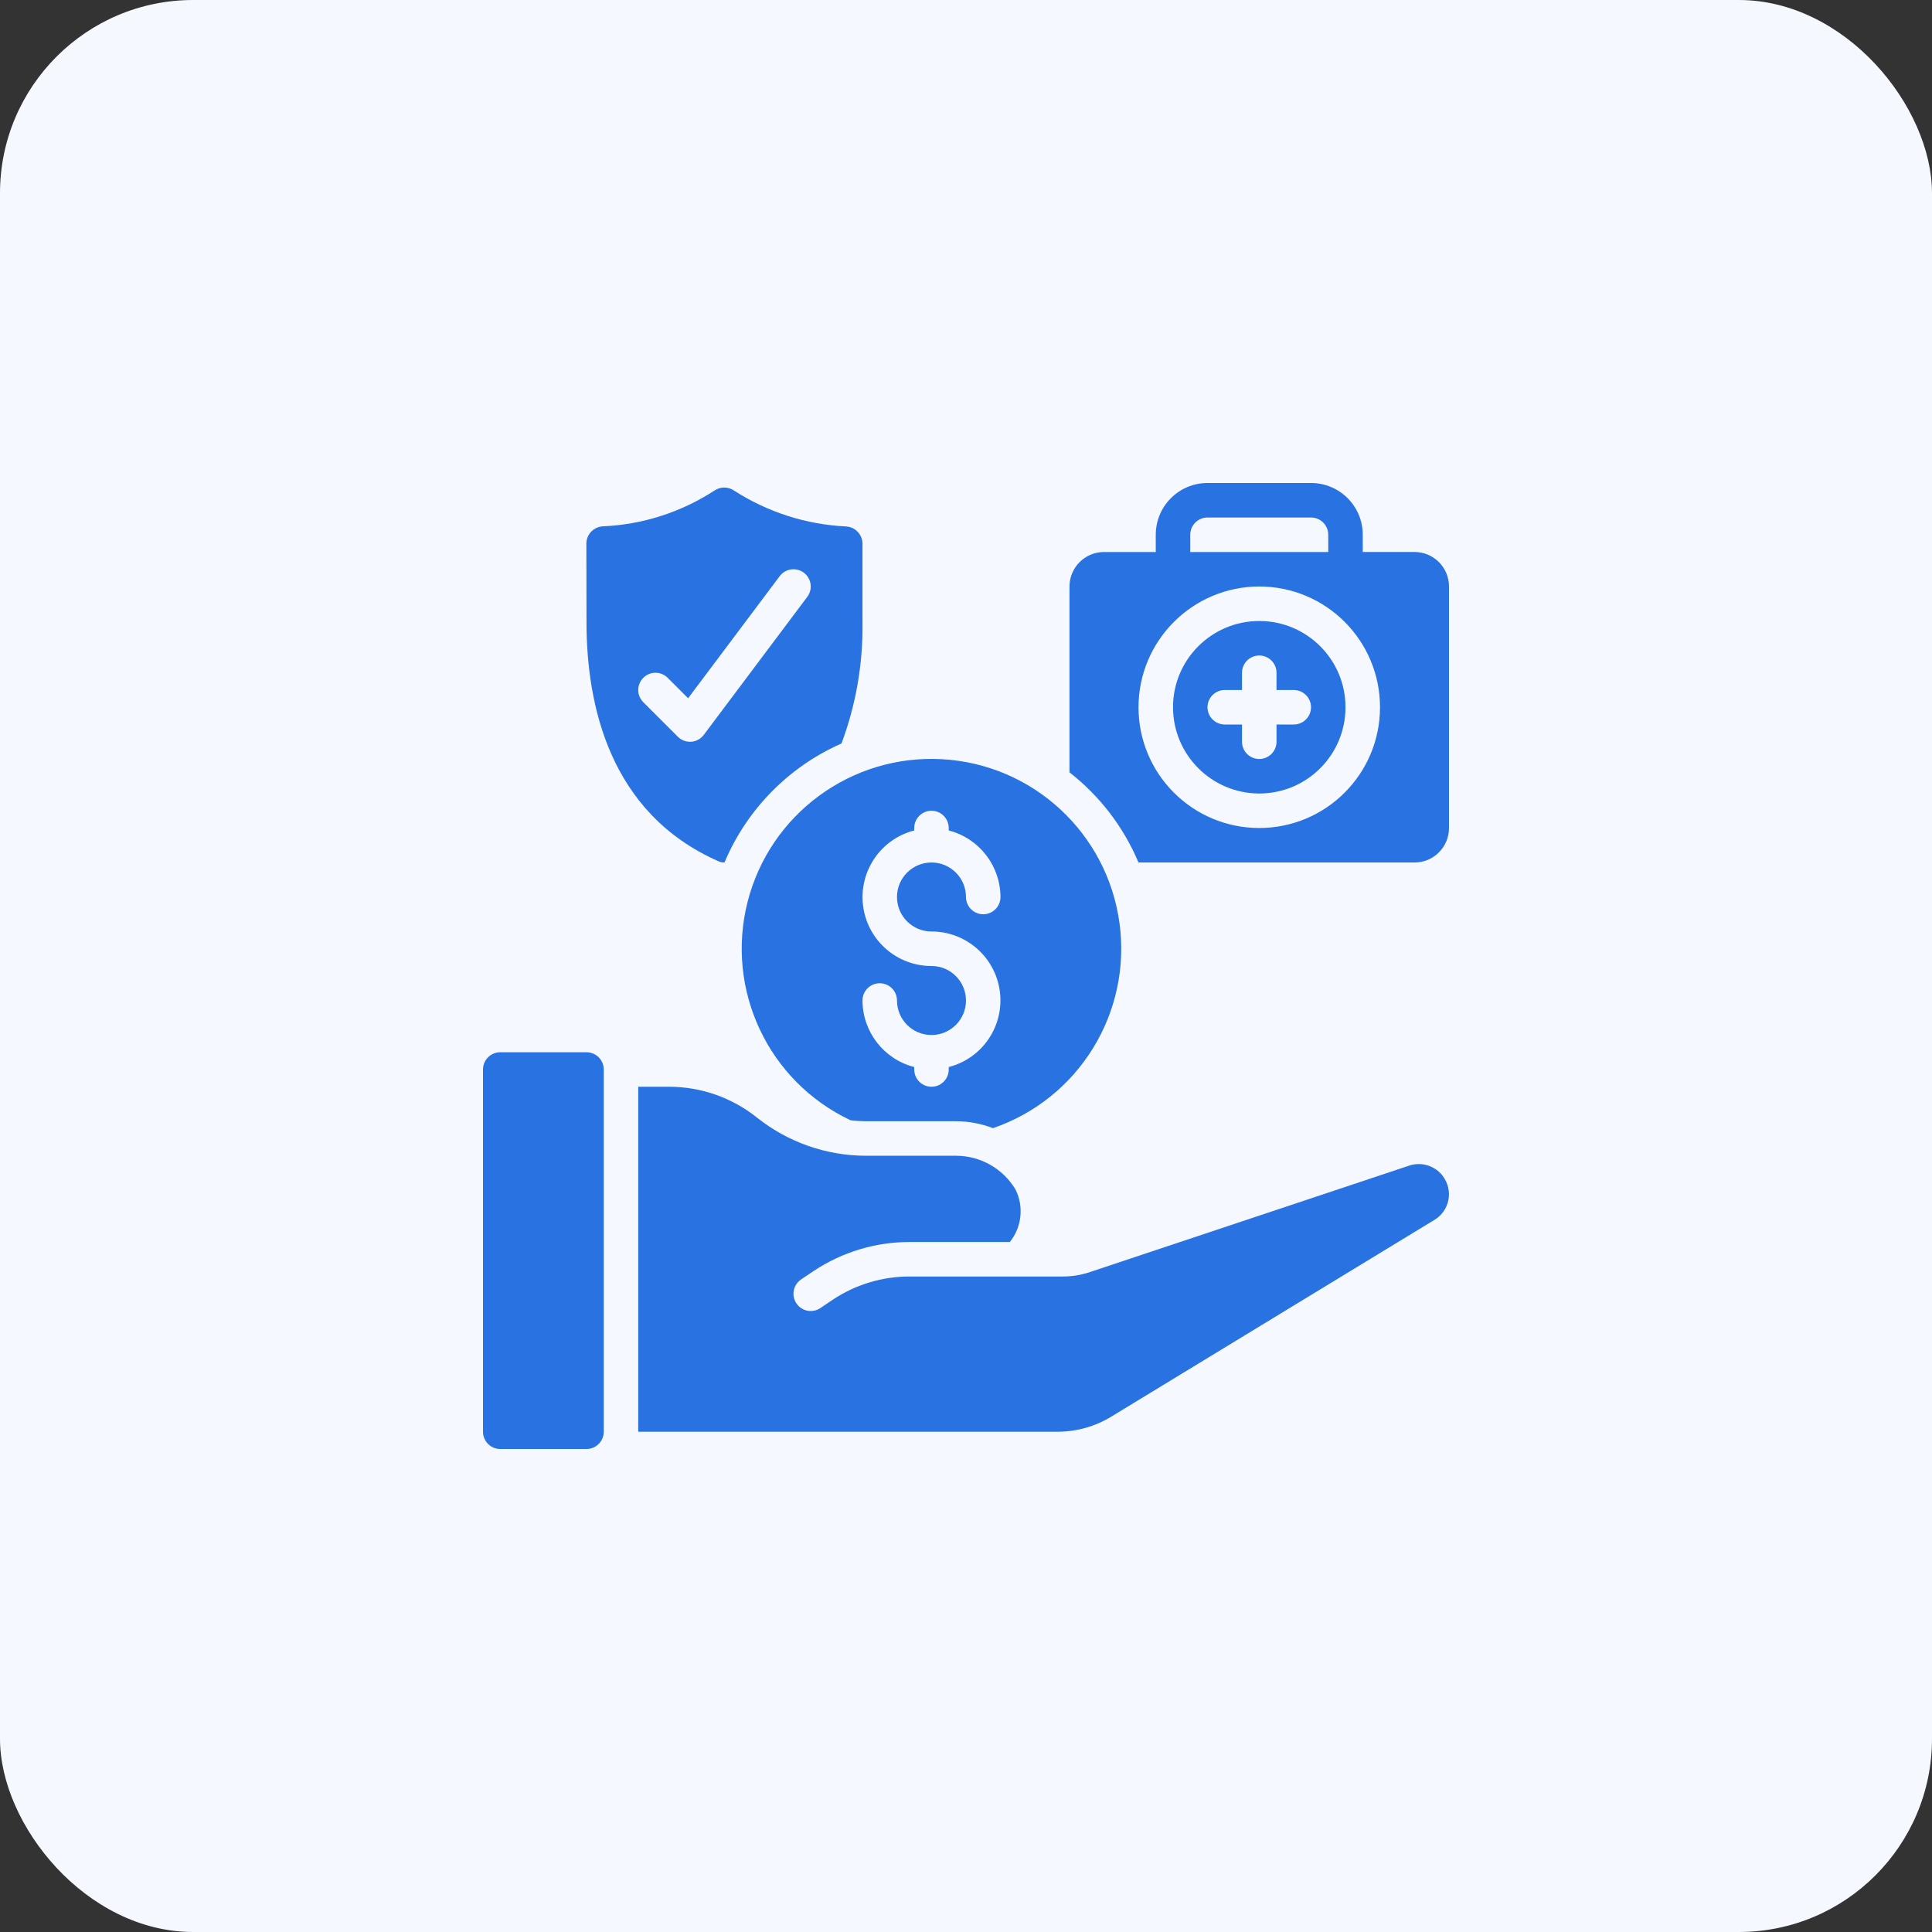 <svg width="100" height="100" viewBox="0 0 100 100" fill="none" xmlns="http://www.w3.org/2000/svg">
<rect x="0" y="0" width="100" height="100" fill="#333333" stroke="none"/>
<rect width="100" height="100" rx="10" fill="#F5F8FF"/>
<path d="M73.215 44.643C74.201 44.643 75 43.843 75 42.857V30.357C75 29.371 74.201 28.571 73.215 28.571H70.536V27.678C70.536 26.199 69.337 25 67.858 25H62.5C61.021 25 59.822 26.199 59.822 27.679V28.572H57.143C56.157 28.572 55.357 29.371 55.357 30.357V39.977C56.927 41.202 58.156 42.808 58.929 44.643H73.215V44.643ZM61.608 27.679C61.608 27.186 62.007 26.786 62.5 26.786H67.858C68.351 26.786 68.75 27.185 68.75 27.679V28.572H61.608V27.679ZM65.179 30.357C68.631 30.357 71.429 33.155 71.429 36.607C71.429 40.059 68.631 42.857 65.179 42.857C61.727 42.857 58.929 40.059 58.929 36.607C58.933 33.157 61.729 30.361 65.179 30.357Z" fill="#2972E1"/>
<path d="M44.017 57.985C44.284 58.017 44.552 58.034 44.821 58.036H49.491C50.143 58.038 50.789 58.159 51.397 58.393C55.841 56.87 58.585 52.413 57.942 47.759C57.3 43.105 53.451 39.557 48.76 39.296C44.069 39.034 39.85 42.131 38.694 46.685C37.538 51.239 39.769 55.974 44.016 57.981L44.017 57.985ZM48.214 50C46.417 50.002 44.9 48.668 44.673 46.886C44.447 45.104 45.581 43.432 47.321 42.984V42.857C47.321 42.364 47.72 41.964 48.214 41.964C48.707 41.964 49.106 42.364 49.106 42.857V42.984C50.678 43.39 51.779 44.805 51.785 46.429C51.785 46.922 51.385 47.322 50.892 47.322C50.399 47.322 49.999 46.922 49.999 46.429C49.999 45.442 49.2 44.643 48.214 44.643C47.227 44.643 46.428 45.442 46.428 46.429C46.428 47.415 47.227 48.214 48.214 48.214C50.01 48.212 51.527 49.547 51.754 51.329C51.98 53.111 50.846 54.783 49.106 55.23V55.357C49.106 55.85 48.707 56.25 48.214 56.25C47.72 56.25 47.321 55.85 47.321 55.357V55.23C45.748 54.825 44.648 53.409 44.642 51.786C44.642 51.293 45.042 50.893 45.535 50.893C46.028 50.893 46.428 51.293 46.428 51.786C46.428 52.772 47.227 53.572 48.214 53.572C49.2 53.572 49.999 52.772 49.999 51.786C49.999 50.8 49.2 50 48.214 50Z" fill="#2972E1"/>
<path d="M65.179 41.072C67.645 41.072 69.643 39.073 69.643 36.607C69.643 34.142 67.645 32.143 65.179 32.143C62.714 32.143 60.715 34.142 60.715 36.607C60.718 39.072 62.715 41.069 65.179 41.072ZM63.393 35.715H64.286V34.822C64.286 34.328 64.686 33.929 65.179 33.929C65.672 33.929 66.072 34.328 66.072 34.822V35.715H66.965C67.458 35.715 67.858 36.114 67.858 36.607C67.858 37.1 67.458 37.5 66.965 37.5H66.072V38.393C66.072 38.886 65.672 39.286 65.179 39.286C64.686 39.286 64.286 38.886 64.286 38.393V37.5H63.393C62.9 37.5 62.5 37.1 62.5 36.607C62.5 36.114 62.9 35.715 63.393 35.715Z" fill="#2972E1"/>
<path d="M25.893 54.464H30.357C30.85 54.464 31.25 54.864 31.25 55.357V74.107C31.25 74.6 30.85 75 30.357 75H25.893C25.4 75 25 74.6 25 74.107V55.357C25 54.864 25.4 54.464 25.893 54.464Z" fill="#2972E1"/>
<path d="M74.642 60.821C74.232 60.323 73.558 60.129 72.946 60.33L56.428 65.838C55.971 65.994 55.491 66.072 55.008 66.071H47.072C45.661 66.072 44.283 66.489 43.108 67.27L42.462 67.706C42.052 67.981 41.497 67.872 41.222 67.463C40.947 67.053 41.056 66.498 41.466 66.222L42.118 65.785C43.586 64.808 45.309 64.287 47.072 64.286H52.268C52.893 63.511 53.005 62.443 52.555 61.555C51.907 60.482 50.747 59.825 49.493 59.822H44.821C42.768 59.819 40.777 59.12 39.172 57.84C37.885 56.813 36.288 56.253 34.642 56.25H33.035V74.107H54.731C55.714 74.108 56.677 73.838 57.516 73.327L74.249 63.139C74.624 62.914 74.886 62.54 74.97 62.11C75.053 61.68 74.951 61.234 74.687 60.885C74.673 60.863 74.657 60.843 74.642 60.821Z" fill="#2972E1"/>
<path d="M37.182 44.576C37.282 44.621 37.39 44.644 37.499 44.643C38.656 41.891 40.824 39.686 43.556 38.482C44.306 36.474 44.675 34.343 44.642 32.198V28.143C44.639 27.673 44.276 27.284 43.807 27.25C41.746 27.154 39.747 26.517 38.011 25.402C37.693 25.177 37.267 25.18 36.952 25.409C35.229 26.524 33.239 27.157 31.188 27.244C30.718 27.277 30.353 27.666 30.35 28.137L30.357 32.198C30.357 36.472 31.541 42.088 37.182 44.576ZM33.297 35.083C33.645 34.735 34.211 34.735 34.559 35.083L35.617 36.141L40.357 29.822C40.548 29.566 40.861 29.433 41.178 29.471C41.494 29.509 41.767 29.713 41.892 30.006C42.017 30.3 41.977 30.638 41.785 30.893L36.428 38.036C36.273 38.244 36.036 38.374 35.777 38.393H35.714C35.477 38.393 35.25 38.299 35.083 38.131L33.297 36.346C32.948 35.997 32.948 35.432 33.297 35.083Z" fill="#2972E1"/>
</svg>
